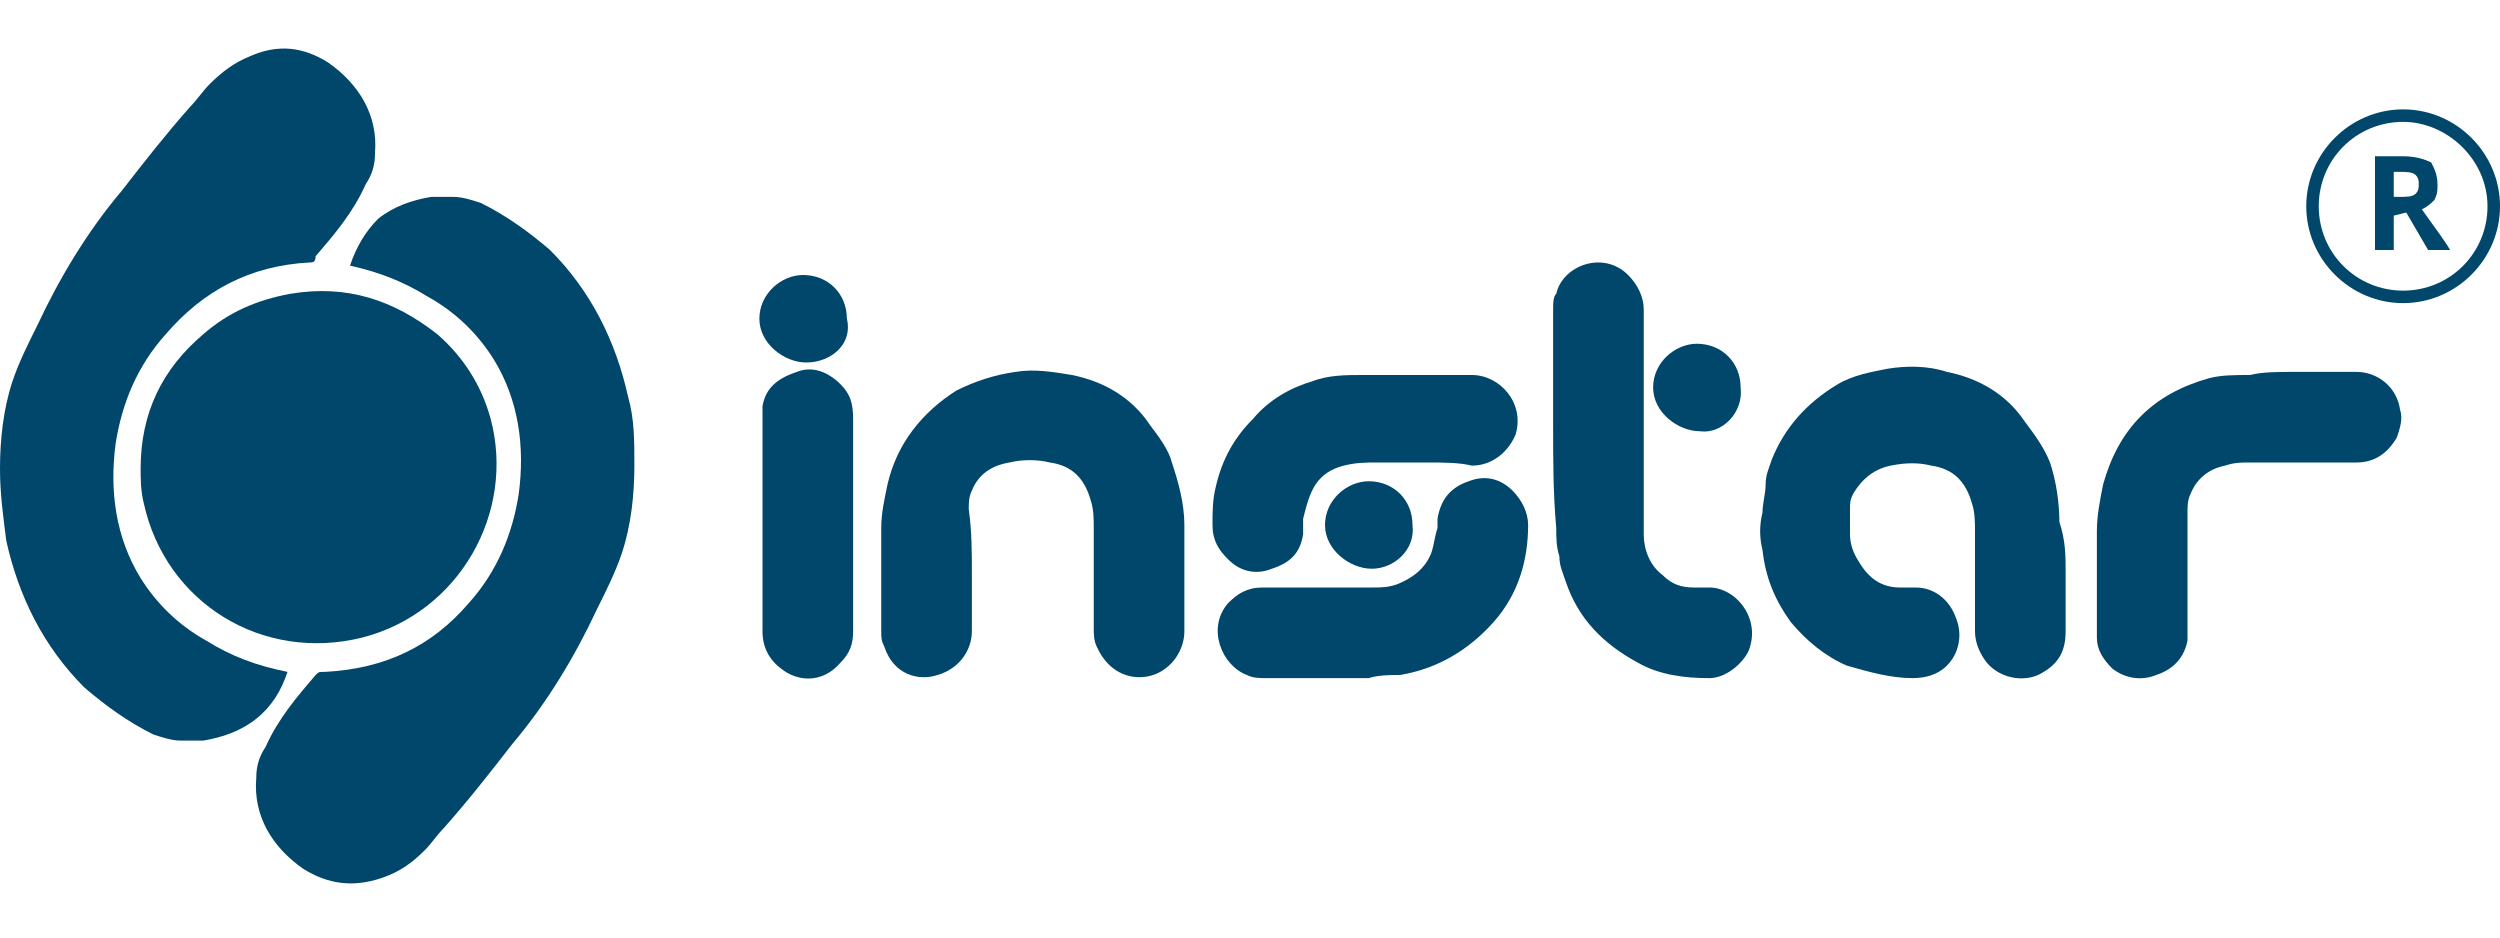 <?xml version="1.0" encoding="utf-8"?>
<!-- Generator: Adobe Illustrator 22.1.0, SVG Export Plug-In . SVG Version: 6.00 Build 0)  -->
<svg version="1.1" id="Camada_1" xmlns="http://www.w3.org/2000/svg" xmlns:xlink="http://www.w3.org/1999/xlink" x="0px" y="0px"
	 viewBox="0 0 80 30" style="enable-background:new 0 0 80 30;" xml:space="preserve">
<style type="text/css">
	.st0{fill:#00476b;}
</style>
<g>
	<g>
		<g>
			<g>
				<g>
					<path class="st0" d="M11.2,8.5c0.2-0.6,0.5-1.1,0.9-1.5c0.5-0.4,1.1-0.6,1.7-0.7c0.2,0,0.5,0,0.7,0c0.3,0,0.6,0.1,0.9,0.2
						c0.8,0.4,1.5,0.9,2.2,1.5c1.3,1.3,2.1,2.9,2.5,4.7c0.2,0.7,0.2,1.4,0.2,2.2c0,0.9-0.1,1.9-0.4,2.8c-0.2,0.6-0.5,1.2-0.8,1.8
						c-0.7,1.5-1.6,3-2.7,4.3c-0.7,0.9-1.4,1.8-2.2,2.7c-0.2,0.2-0.4,0.5-0.6,0.7c-0.4,0.4-0.8,0.7-1.4,0.9
						c-0.9,0.3-1.7,0.2-2.5-0.3c-1-0.7-1.6-1.7-1.5-2.9c0-0.4,0.1-0.7,0.3-1c0.4-0.9,1-1.6,1.6-2.3c0.1-0.1,0.1-0.1,0.3-0.1
						c1.9-0.1,3.4-0.8,4.6-2.2c0.9-1,1.4-2.2,1.6-3.5c0.2-1.5,0-3-0.8-4.3c-0.5-0.8-1.2-1.5-2.1-2C12.9,9,12.1,8.7,11.2,8.5
						C11.3,8.5,11.2,8.5,11.2,8.5z"/>
					<path class="st0" d="M9.2,21.5c-0.2,0.6-0.5,1.1-1,1.5s-1.1,0.6-1.7,0.7c-0.2,0-0.5,0-0.7,0c-0.3,0-0.6-0.1-0.9-0.2
						c-0.8-0.4-1.5-0.9-2.2-1.5c-1.3-1.3-2.1-2.9-2.5-4.7C0.1,16.5,0,15.8,0,15c0-0.9,0.1-1.9,0.4-2.8c0.2-0.6,0.5-1.2,0.8-1.8
						c0.7-1.5,1.6-3,2.7-4.3c0.7-0.9,1.4-1.8,2.2-2.7c0.2-0.2,0.4-0.5,0.6-0.7C7.1,2.3,7.5,2,8,1.8C8.9,1.4,9.7,1.5,10.5,2
						c1,0.7,1.6,1.7,1.5,2.9c0,0.4-0.1,0.7-0.3,1c-0.4,0.9-1,1.6-1.6,2.3c0,0.2-0.1,0.2-0.2,0.2C8,8.5,6.5,9.3,5.3,10.7
						c-0.9,1-1.4,2.2-1.6,3.5c-0.2,1.5,0,3,0.8,4.3c0.5,0.8,1.2,1.5,2.1,2C7.4,21,8.2,21.3,9.2,21.5C9.1,21.5,9.1,21.5,9.2,21.5z"/>
					<path class="st0" d="M4.5,15c0-1.8,0.7-3.2,2-4.3C7.3,10,8.2,9.6,9.3,9.4c1.8-0.3,3.3,0.2,4.7,1.3c0.8,0.7,1.4,1.6,1.7,2.7
						c0.8,3-1,6.2-4.1,7c-3.2,0.8-6.3-1.1-7-4.3C4.5,15.7,4.5,15.3,4.5,15z"/>
					<path class="st0" d="M66.1,18.3c0,0.6,0,1.2,0,1.9c0,0.6-0.2,1-0.7,1.3c-0.6,0.4-1.5,0.2-1.9-0.4c-0.2-0.3-0.3-0.6-0.3-0.9
						c0-1.1,0-2.2,0-3.2c0-0.3,0-0.6-0.1-0.9c-0.2-0.7-0.6-1.1-1.3-1.2c-0.4-0.1-0.8-0.1-1.3,0s-0.9,0.4-1.2,0.9
						c-0.1,0.2-0.1,0.3-0.1,0.5c0,0.3,0,0.5,0,0.8s0.1,0.6,0.3,0.9c0.3,0.5,0.7,0.8,1.3,0.8c0.2,0,0.3,0,0.5,0c0.6,0,1.1,0.4,1.3,1
						c0.2,0.5,0.1,1.1-0.3,1.5c-0.3,0.3-0.7,0.4-1.1,0.4c-0.7,0-1.4-0.2-2.1-0.4c-0.7-0.3-1.3-0.8-1.8-1.4c-0.5-0.7-0.8-1.4-0.9-2.3
						c-0.1-0.4-0.1-0.8,0-1.2c0-0.3,0.1-0.6,0.1-0.9c0-0.3,0.1-0.5,0.2-0.8c0.4-1,1.1-1.8,2.1-2.4c0.5-0.3,1.1-0.4,1.6-0.5
						c0.6-0.1,1.3-0.1,1.9,0.1c1,0.2,1.9,0.7,2.5,1.6c0.3,0.4,0.6,0.8,0.8,1.3c0.2,0.6,0.3,1.3,0.3,1.9
						C66.1,17.3,66.1,17.8,66.1,18.3z"/>
					<path class="st0" d="M31.1,18.3c0,0.6,0,1.3,0,1.9s-0.4,1.2-1.1,1.4c-0.6,0.2-1.4,0-1.7-0.9c-0.1-0.2-0.1-0.3-0.1-0.5
						c0-1.1,0-2.2,0-3.3c0-0.5,0.1-0.9,0.2-1.4c0.3-1.3,1.1-2.3,2.2-3c0.6-0.3,1.2-0.5,1.9-0.6c0.6-0.1,1.2,0,1.8,0.1
						c1,0.2,1.9,0.7,2.5,1.6c0.3,0.4,0.6,0.8,0.7,1.2c0.2,0.6,0.4,1.3,0.4,2c0,1.1,0,2.3,0,3.4c0,0.6-0.4,1.2-1,1.4
						c-0.6,0.2-1.4,0-1.8-0.9C35,20.5,35,20.3,35,20.1c0-1.1,0-2.2,0-3.2c0-0.3,0-0.6-0.1-0.9c-0.2-0.7-0.6-1.1-1.3-1.2
						c-0.4-0.1-0.9-0.1-1.3,0c-0.6,0.1-1,0.4-1.2,0.9C31,15.9,31,16.1,31,16.3C31.1,17,31.1,17.7,31.1,18.3L31.1,18.3z"/>
					<path class="st0" d="M49.7,13.6c0-1.2,0-2.5,0-3.7c0-0.2,0-0.4,0.1-0.5C50,8.5,51.3,8,52.1,8.8c0.3,0.3,0.5,0.7,0.5,1.1
						c0,0.8,0,1.5,0,2.3c0,1.6,0,3.3,0,4.9c0,0.5,0.2,1,0.6,1.3c0.3,0.3,0.6,0.4,1,0.4c0.2,0,0.3,0,0.5,0c0.8,0,1.6,0.9,1.3,1.9
						c-0.1,0.4-0.7,1-1.3,1c-0.8,0-1.6-0.1-2.3-0.5c-1.1-0.6-1.9-1.4-2.3-2.6c-0.1-0.3-0.2-0.5-0.2-0.8c-0.1-0.3-0.1-0.6-0.1-0.9
						C49.7,15.8,49.7,14.7,49.7,13.6z"/>
					<path class="st0" d="M73.4,11.9c0.7,0,1.3,0,2,0s1.3,0.5,1.4,1.2c0.1,0.3,0,0.6-0.1,0.9c-0.3,0.5-0.7,0.8-1.3,0.8
						c-1.1,0-2.3,0-3.4,0c-0.3,0-0.5,0-0.8,0.1c-0.5,0.1-0.9,0.4-1.1,0.9C70,16,70,16.2,70,16.4c0,1.2,0,2.5,0,3.7
						c0,0.1,0,0.3,0,0.4c-0.1,0.5-0.4,0.9-1,1.1c-0.5,0.2-1,0.1-1.4-0.2c-0.3-0.3-0.5-0.6-0.5-1c0-0.1,0-0.2,0-0.3c0-1,0-2.1,0-3.1
						c0-0.5,0.1-1,0.2-1.5c0.5-1.8,1.6-2.9,3.4-3.4C71.1,12,71.5,12,72,12C72.4,11.9,72.9,11.9,73.4,11.9L73.4,11.9z"/>
					<path class="st0" d="M42.4,21.7c-0.6,0-1.3,0-1.9,0c-0.2,0-0.4,0-0.6-0.1c-0.8-0.3-1.3-1.5-0.6-2.3c0.3-0.3,0.6-0.5,1.1-0.5
						c0.1,0,0.1,0,0.2,0c1.1,0,2.2,0,3.3,0c0.3,0,0.5,0,0.8-0.1c0.5-0.2,0.9-0.5,1.1-1c0.1-0.3,0.1-0.5,0.2-0.8c0-0.1,0-0.2,0-0.3
						c0.1-0.6,0.4-1,1-1.2c0.5-0.2,1-0.1,1.4,0.3c0.3,0.3,0.5,0.7,0.5,1.1c0,1.1-0.3,2.2-1.1,3.1s-1.8,1.5-3,1.7c-0.3,0-0.7,0-1,0.1
						C43.3,21.7,42.8,21.7,42.4,21.7z"/>
					<path class="st0" d="M45.6,14.8c-0.5,0-1,0-1.5,0c-0.4,0-0.7,0-1.1,0.1c-0.4,0.1-0.7,0.3-0.9,0.6s-0.3,0.7-0.4,1.1
						c0,0.2,0,0.3,0,0.5c-0.1,0.6-0.4,0.9-1,1.1c-0.5,0.2-1,0.1-1.4-0.3c-0.3-0.3-0.5-0.6-0.5-1.1c0-0.4,0-0.8,0.1-1.2
						c0.2-0.9,0.6-1.6,1.2-2.2c0.5-0.6,1.2-1,1.9-1.2c0.5-0.2,1.1-0.2,1.6-0.2c1.2,0,2.3,0,3.5,0c0.9,0,1.7,0.9,1.4,1.9
						c-0.2,0.5-0.7,1-1.4,1l0,0C46.7,14.8,46.2,14.8,45.6,14.8z"/>
					<path class="st0" d="M27.3,16.8c0,1.1,0,2.3,0,3.4c0,0.4-0.1,0.7-0.4,1c-0.6,0.7-1.4,0.6-1.9,0.2c-0.4-0.3-0.6-0.7-0.6-1.2
						v-0.1c0-2.2,0-4.5,0-6.7c0-0.1,0-0.3,0-0.4c0.1-0.6,0.5-0.9,1.1-1.1c0.5-0.2,1,0,1.4,0.4c0.3,0.3,0.4,0.6,0.4,1.1
						C27.3,14.5,27.3,15.7,27.3,16.8z"/>
					<path class="st0" d="M25.8,11.6c-0.7,0-1.5-0.6-1.5-1.4c0-0.8,0.7-1.4,1.4-1.4c0.8,0,1.4,0.6,1.4,1.4
						C27.3,11,26.6,11.6,25.8,11.6z"/>
					<path class="st0" d="M43.9,18.2c-0.7,0-1.5-0.6-1.5-1.4s0.7-1.4,1.4-1.4c0.8,0,1.4,0.6,1.4,1.4C45.3,17.6,44.6,18.2,43.9,18.2z
						"/>
					<path class="st0" d="M54.4,13.8c-0.7,0-1.5-0.6-1.5-1.4c0-0.8,0.7-1.4,1.4-1.4c0.8,0,1.4,0.6,1.4,1.4
						C55.8,13.2,55.1,13.9,54.4,13.8z"/>
				</g>
			</g>
		</g>
	</g>
	<g>
		<g>
			<path class="st0" d="M76.6,6.9V8H76V5h0.9c0.4,0,0.7,0.1,0.9,0.2C77.9,5.4,78,5.6,78,5.9c0,0.2,0,0.3-0.1,0.5
				c-0.1,0.1-0.2,0.2-0.4,0.3C78,7.4,78.3,7.8,78.4,8h-0.7L77,6.8L76.6,6.9L76.6,6.9z M76.6,6.3h0.2c0.2,0,0.4,0,0.5-0.1
				s0.1-0.2,0.1-0.3c0-0.1,0-0.2-0.1-0.3c-0.1-0.1-0.3-0.1-0.5-0.1h-0.2V6.3z"/>
		</g>
		<path class="st0" d="M76.9,9.7c-1.7,0-3.1-1.4-3.1-3.1s1.4-3.1,3.1-3.1S80,4.9,80,6.6S78.6,9.7,76.9,9.7z M76.9,3.9
			c-1.5,0-2.7,1.2-2.7,2.7s1.2,2.7,2.7,2.7s2.7-1.2,2.7-2.7S78.3,3.9,76.9,3.9z"/>
	</g>
</g>
</svg>
